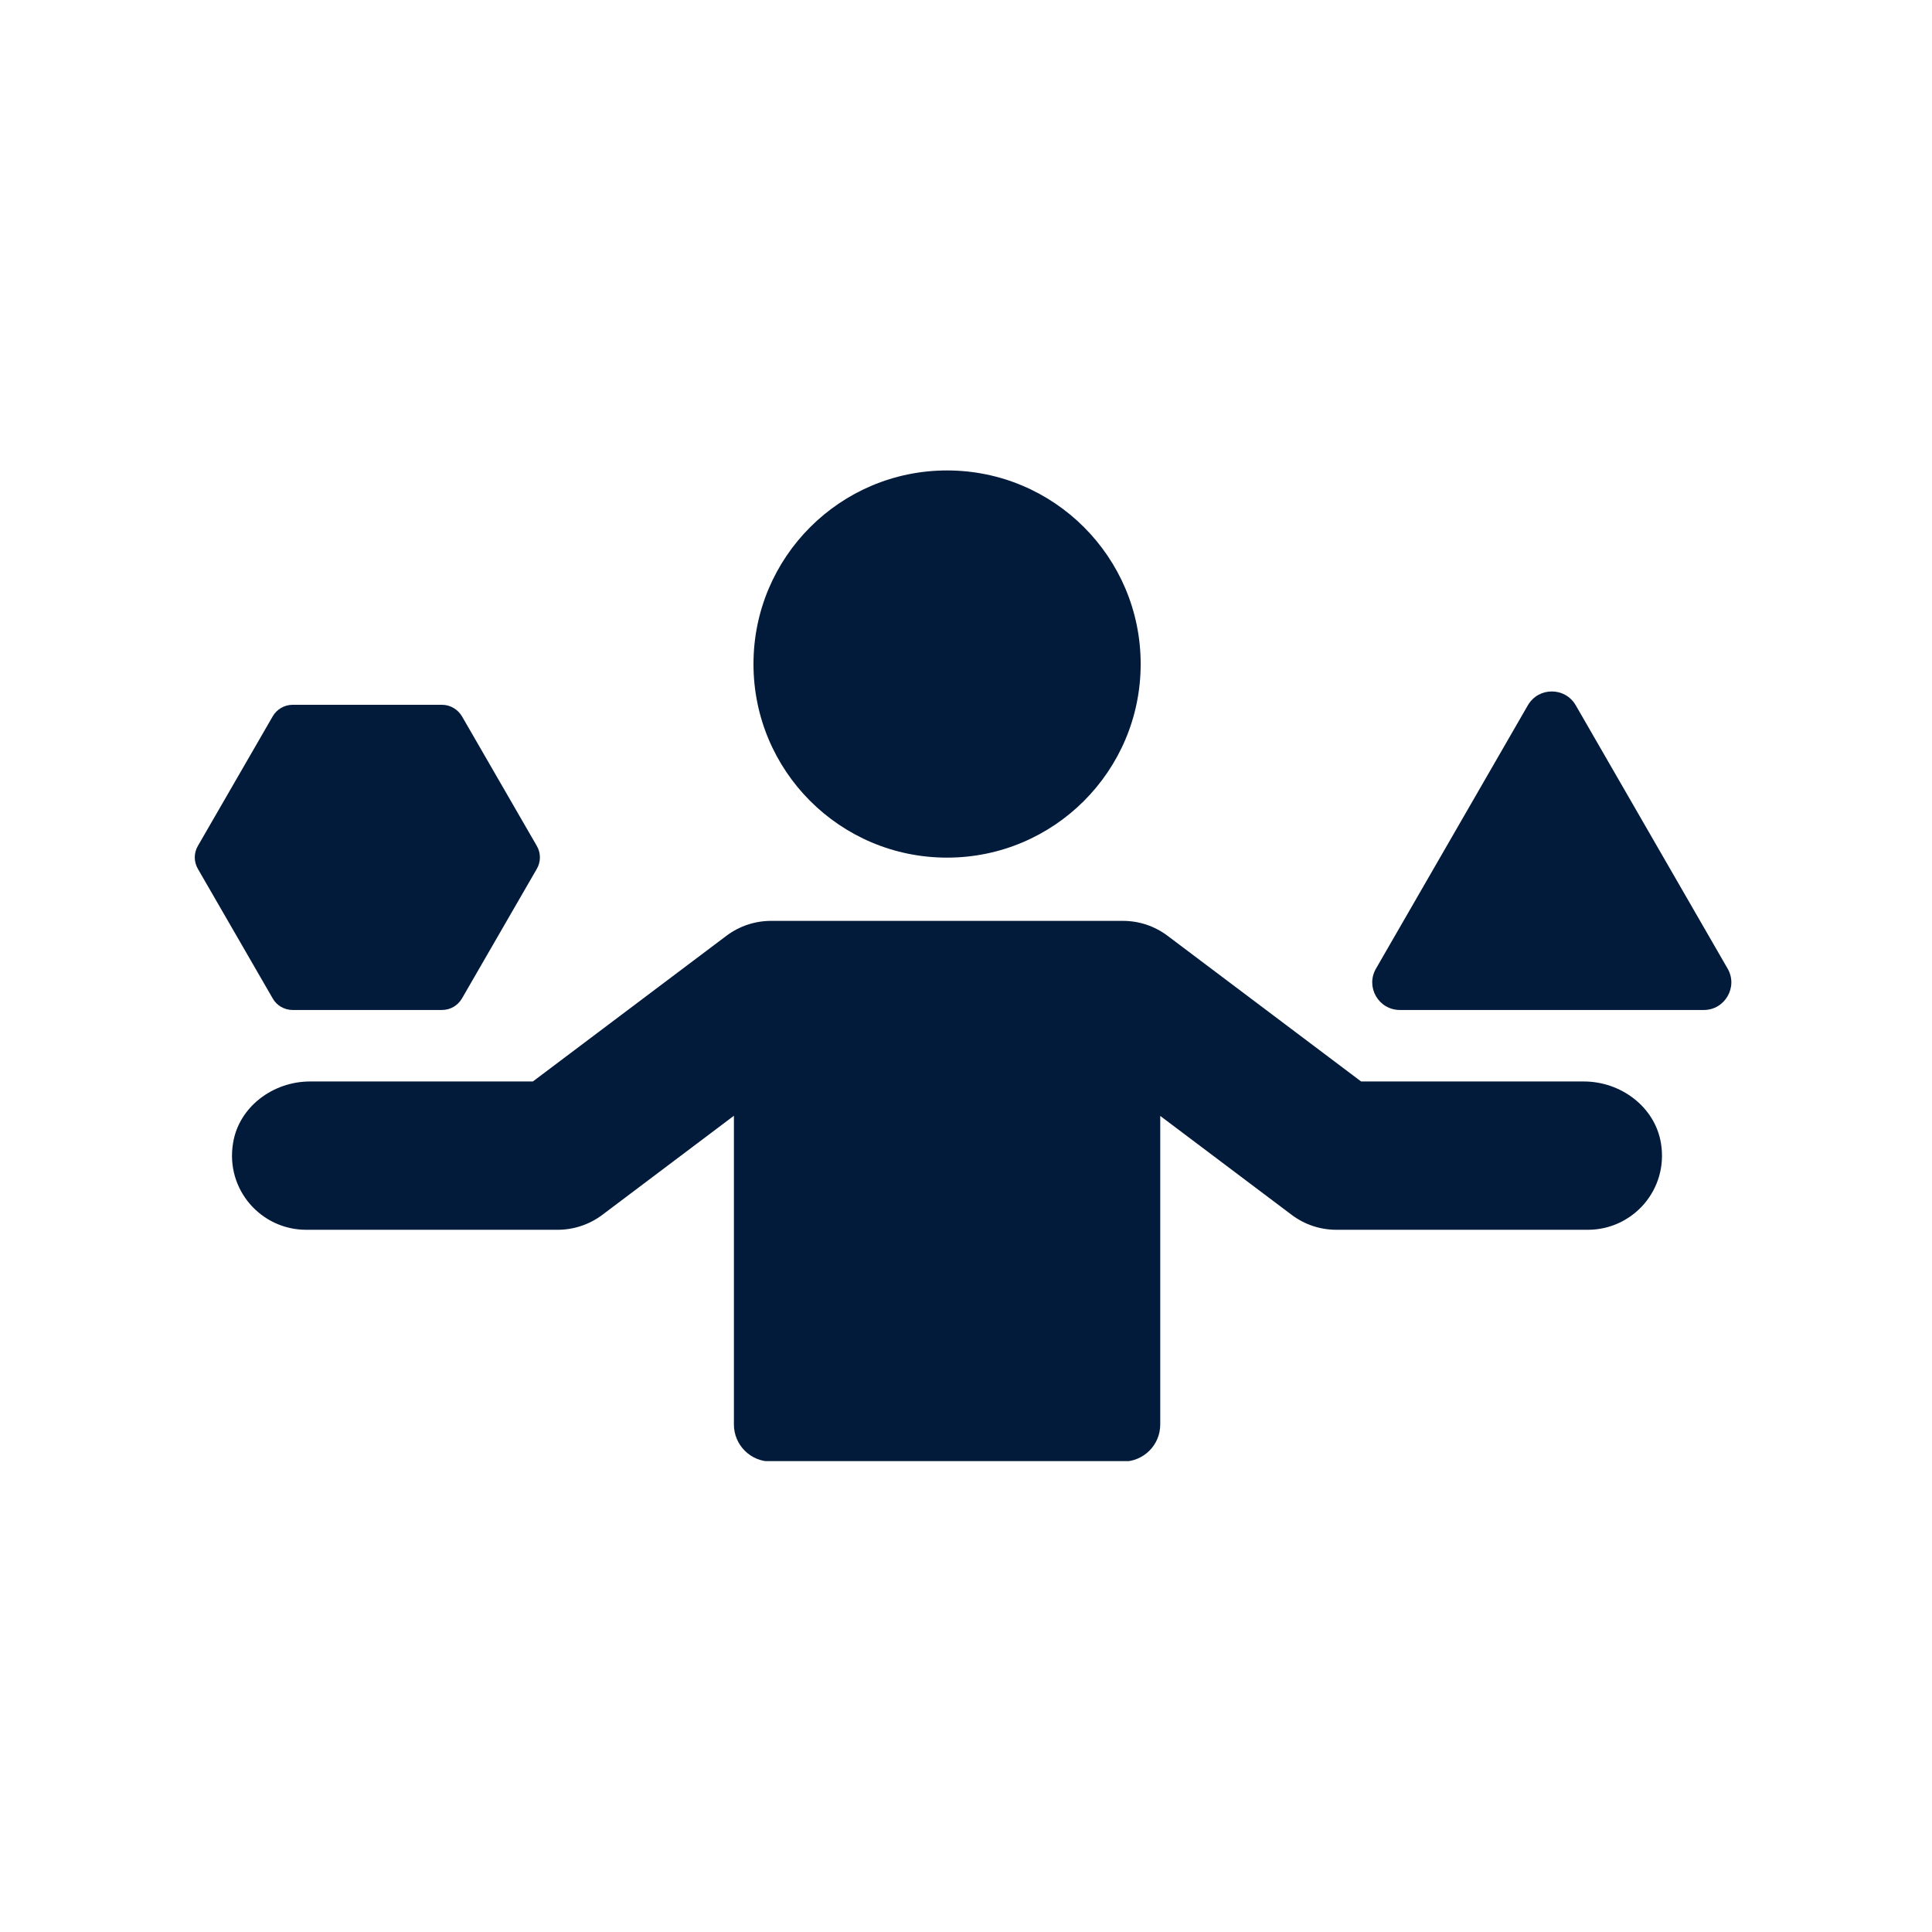 <svg xmlns="http://www.w3.org/2000/svg" xmlns:xlink="http://www.w3.org/1999/xlink" width="1800" zoomAndPan="magnify" viewBox="0 0 1350 1350" height="1800" preserveAspectRatio="xMidYMid meet" version="1.0"><defs><clipPath id="7c7a123cef"><path d="M 526 328.727 L 798 328.727 L 798 600 L 526 600 Z M 526 328.727 " clip-rule="nonzero"/></clipPath><clipPath id="5c25d56787"><path d="M 162 643 L 1162 643 L 1162 1020.977 L 162 1020.977 Z M 162 643 " clip-rule="nonzero"/></clipPath></defs><g clip-path="url(#7c7a123cef)"><path fill="#021b3b" d="M 661.777 599.277 C 736.48 599.277 797.055 538.703 797.055 464 C 797.055 389.301 736.48 328.727 661.777 328.727 C 587.074 328.727 526.5 389.301 526.5 464 C 526.5 538.703 586.965 599.277 661.777 599.277 Z M 661.777 599.277 " fill-opacity="1" fill-rule="nonzero"/></g><g clip-path="url(#5c25d56787)"><path fill="#021b3b" d="M 1106.711 755.688 L 951.09 755.688 L 815.812 653.863 C 806.773 647.082 795.922 643.465 784.621 643.465 L 538.82 643.465 C 527.633 643.465 516.668 647.082 507.629 653.863 L 372.352 755.688 L 216.621 755.688 C 190.852 755.688 166.895 773.316 162.824 798.859 C 157.516 831.293 182.488 859.32 213.906 859.32 L 389.641 859.32 C 400.832 859.32 411.793 855.703 420.836 848.922 L 512.828 779.645 L 512.828 995.387 C 512.828 1009.629 524.355 1021.27 538.707 1021.27 L 784.848 1021.27 C 799.09 1021.27 810.727 1009.742 810.727 995.387 L 810.727 779.758 L 902.609 848.922 C 911.648 855.703 922.5 859.32 933.801 859.32 L 1109.535 859.32 C 1140.953 859.32 1165.93 831.293 1160.617 798.859 C 1156.434 773.43 1132.59 755.688 1106.711 755.688 Z M 1106.711 755.688 " fill-opacity="1" fill-rule="nonzero"/></g><path fill="#021b3b" d="M 204.527 705.734 L 308.84 705.734 C 314.602 705.734 319.914 702.684 322.852 697.598 L 375.062 607.188 C 378.004 602.215 378.004 596 375.062 591.027 L 322.852 500.617 C 319.914 495.645 314.602 492.48 308.84 492.48 L 204.527 492.48 C 198.766 492.48 193.453 495.531 190.516 500.617 L 138.301 591.027 C 135.363 596 135.363 602.215 138.301 607.188 L 190.516 697.598 C 193.34 702.684 198.766 705.734 204.527 705.734 Z M 204.527 705.734 " fill-opacity="1" fill-rule="nonzero"/><path fill="#021b3b" d="M 1207.176 676.805 L 1101.059 492.82 C 1093.602 479.938 1075.066 479.938 1067.605 492.82 L 961.488 676.805 C 954.027 689.688 963.297 705.734 978.215 705.734 L 1190.566 705.734 C 1205.258 705.734 1214.637 689.688 1207.176 676.805 Z M 1207.176 676.805 " fill-opacity="1" fill-rule="nonzero"/></svg>